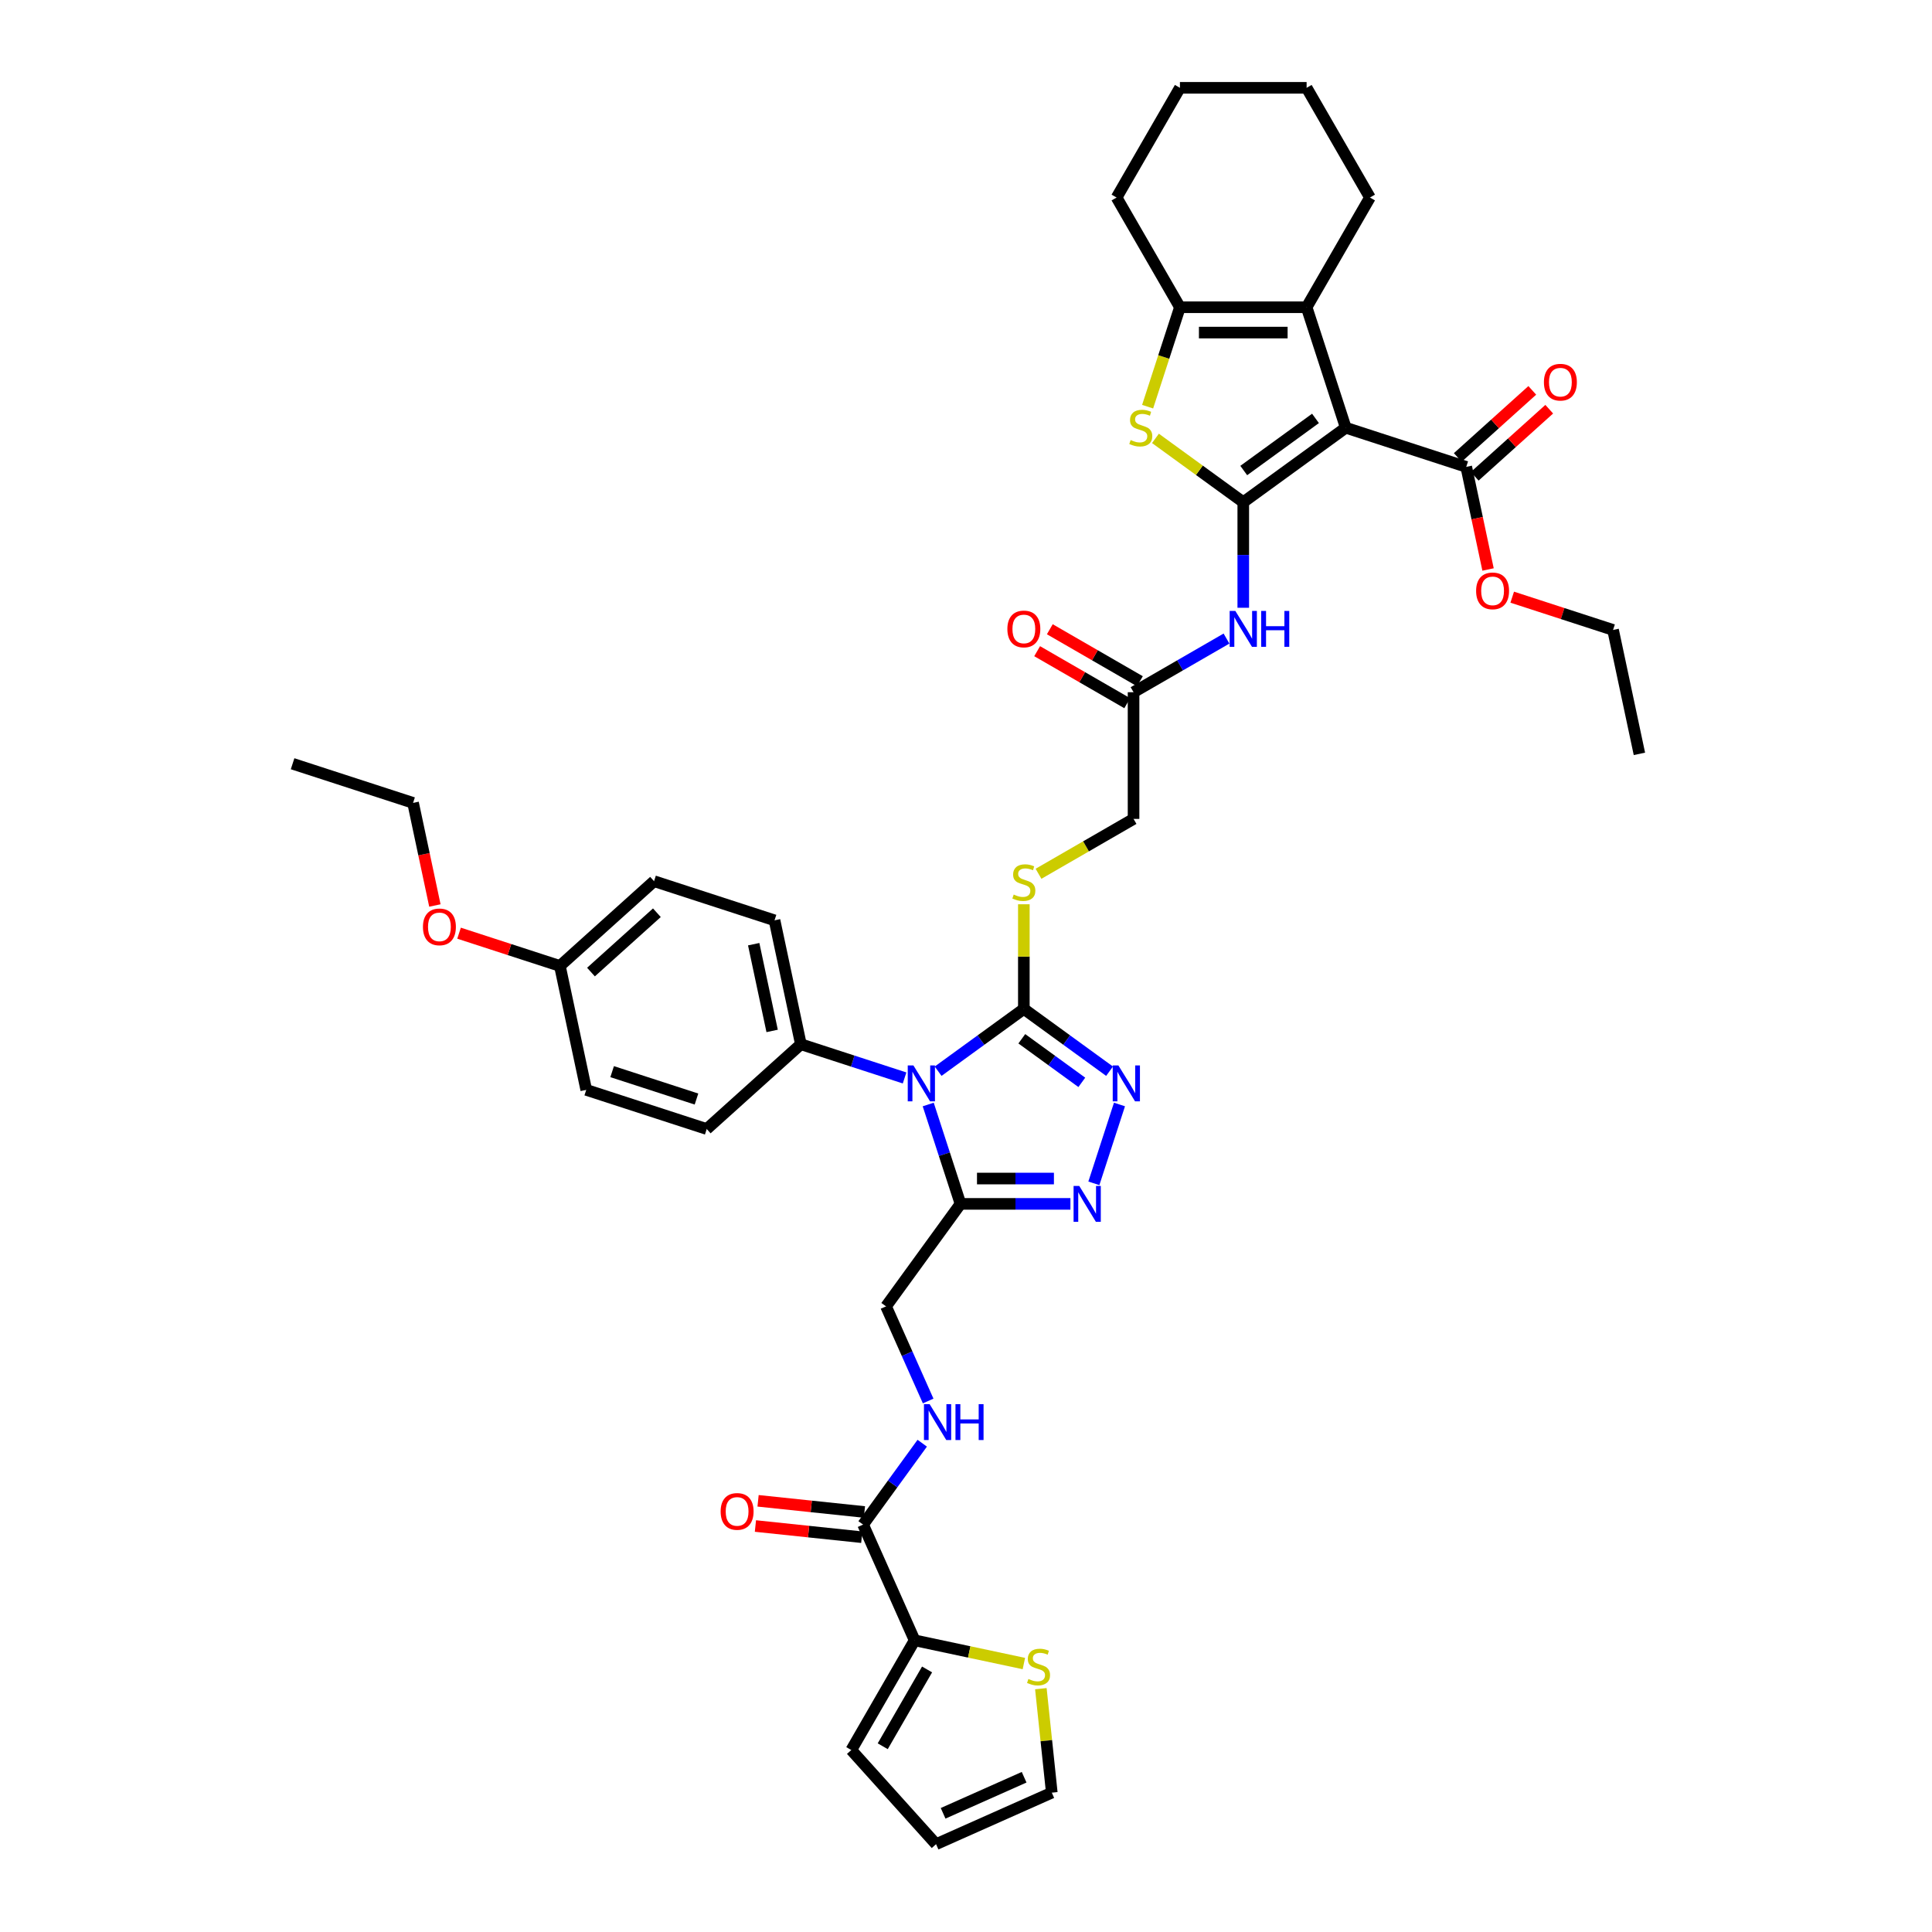 <?xml version='1.0' encoding='iso-8859-1'?>
<svg version='1.1' baseProfile='full'
              xmlns='http://www.w3.org/2000/svg'
                      xmlns:rdkit='http://www.rdkit.org/xml'
                      xmlns:xlink='http://www.w3.org/1999/xlink'
                  xml:space='preserve'
width='1000px' height='1000px' viewBox='0 0 1000 1000'>
<!-- END OF HEADER -->
<rect style='opacity:1.0;fill:#FFFFFF;stroke:none' width='1000' height='1000' x='0' y='0'> </rect>
<path class='bond-0' d='M 643.514,259.933 L 696.563,221.391' style='fill:none;fill-rule:evenodd;stroke:#000000;stroke-width:6px;stroke-linecap:butt;stroke-linejoin:miter;stroke-opacity:1' />
<path class='bond-0' d='M 643.763,243.542 L 680.897,216.563' style='fill:none;fill-rule:evenodd;stroke:#000000;stroke-width:6px;stroke-linecap:butt;stroke-linejoin:miter;stroke-opacity:1' />
<path class='bond-3' d='M 643.514,259.933 L 620.786,243.421' style='fill:none;fill-rule:evenodd;stroke:#000000;stroke-width:6px;stroke-linecap:butt;stroke-linejoin:miter;stroke-opacity:1' />
<path class='bond-3' d='M 620.786,243.421 L 598.059,226.908' style='fill:none;fill-rule:evenodd;stroke:#CCCC00;stroke-width:6px;stroke-linecap:butt;stroke-linejoin:miter;stroke-opacity:1' />
<path class='bond-9' d='M 643.514,259.933 L 643.514,287.257' style='fill:none;fill-rule:evenodd;stroke:#000000;stroke-width:6px;stroke-linecap:butt;stroke-linejoin:miter;stroke-opacity:1' />
<path class='bond-9' d='M 643.514,287.257 L 643.514,314.581' style='fill:none;fill-rule:evenodd;stroke:#0000FF;stroke-width:6px;stroke-linecap:butt;stroke-linejoin:miter;stroke-opacity:1' />
<path class='bond-5' d='M 696.563,221.391 L 676.3,159.028' style='fill:none;fill-rule:evenodd;stroke:#000000;stroke-width:6px;stroke-linecap:butt;stroke-linejoin:miter;stroke-opacity:1' />
<path class='bond-10' d='M 696.563,221.391 L 758.926,241.654' style='fill:none;fill-rule:evenodd;stroke:#000000;stroke-width:6px;stroke-linecap:butt;stroke-linejoin:miter;stroke-opacity:1' />
<path class='bond-1' d='M 485.573,554.455 L 507.757,538.338' style='fill:none;fill-rule:evenodd;stroke:#0000FF;stroke-width:6px;stroke-linecap:butt;stroke-linejoin:miter;stroke-opacity:1' />
<path class='bond-1' d='M 507.757,538.338 L 529.94,522.221' style='fill:none;fill-rule:evenodd;stroke:#000000;stroke-width:6px;stroke-linecap:butt;stroke-linejoin:miter;stroke-opacity:1' />
<path class='bond-4' d='M 480.441,571.687 L 488.798,597.407' style='fill:none;fill-rule:evenodd;stroke:#0000FF;stroke-width:6px;stroke-linecap:butt;stroke-linejoin:miter;stroke-opacity:1' />
<path class='bond-4' d='M 488.798,597.407 L 497.154,623.126' style='fill:none;fill-rule:evenodd;stroke:#000000;stroke-width:6px;stroke-linecap:butt;stroke-linejoin:miter;stroke-opacity:1' />
<path class='bond-13' d='M 468.21,557.942 L 441.369,549.221' style='fill:none;fill-rule:evenodd;stroke:#0000FF;stroke-width:6px;stroke-linecap:butt;stroke-linejoin:miter;stroke-opacity:1' />
<path class='bond-13' d='M 441.369,549.221 L 414.529,540.5' style='fill:none;fill-rule:evenodd;stroke:#000000;stroke-width:6px;stroke-linecap:butt;stroke-linejoin:miter;stroke-opacity:1' />
<path class='bond-2' d='M 529.94,522.221 L 529.94,495.133' style='fill:none;fill-rule:evenodd;stroke:#000000;stroke-width:6px;stroke-linecap:butt;stroke-linejoin:miter;stroke-opacity:1' />
<path class='bond-2' d='M 529.94,495.133 L 529.94,468.045' style='fill:none;fill-rule:evenodd;stroke:#CCCC00;stroke-width:6px;stroke-linecap:butt;stroke-linejoin:miter;stroke-opacity:1' />
<path class='bond-6' d='M 529.94,522.221 L 552.124,538.338' style='fill:none;fill-rule:evenodd;stroke:#000000;stroke-width:6px;stroke-linecap:butt;stroke-linejoin:miter;stroke-opacity:1' />
<path class='bond-6' d='M 552.124,538.338 L 574.307,554.455' style='fill:none;fill-rule:evenodd;stroke:#0000FF;stroke-width:6px;stroke-linecap:butt;stroke-linejoin:miter;stroke-opacity:1' />
<path class='bond-6' d='M 528.887,537.666 L 544.415,548.948' style='fill:none;fill-rule:evenodd;stroke:#000000;stroke-width:6px;stroke-linecap:butt;stroke-linejoin:miter;stroke-opacity:1' />
<path class='bond-6' d='M 544.415,548.948 L 559.944,560.23' style='fill:none;fill-rule:evenodd;stroke:#0000FF;stroke-width:6px;stroke-linecap:butt;stroke-linejoin:miter;stroke-opacity:1' />
<path class='bond-8' d='M 594.006,210.493 L 602.367,184.761' style='fill:none;fill-rule:evenodd;stroke:#CCCC00;stroke-width:6px;stroke-linecap:butt;stroke-linejoin:miter;stroke-opacity:1' />
<path class='bond-8' d='M 602.367,184.761 L 610.728,159.028' style='fill:none;fill-rule:evenodd;stroke:#000000;stroke-width:6px;stroke-linecap:butt;stroke-linejoin:miter;stroke-opacity:1' />
<path class='bond-18' d='M 497.154,623.126 L 458.612,676.174' style='fill:none;fill-rule:evenodd;stroke:#000000;stroke-width:6px;stroke-linecap:butt;stroke-linejoin:miter;stroke-opacity:1' />
<path class='bond-43' d='M 497.154,623.126 L 525.6,623.126' style='fill:none;fill-rule:evenodd;stroke:#000000;stroke-width:6px;stroke-linecap:butt;stroke-linejoin:miter;stroke-opacity:1' />
<path class='bond-43' d='M 525.6,623.126 L 554.045,623.126' style='fill:none;fill-rule:evenodd;stroke:#0000FF;stroke-width:6px;stroke-linecap:butt;stroke-linejoin:miter;stroke-opacity:1' />
<path class='bond-43' d='M 505.688,610.011 L 525.6,610.011' style='fill:none;fill-rule:evenodd;stroke:#000000;stroke-width:6px;stroke-linecap:butt;stroke-linejoin:miter;stroke-opacity:1' />
<path class='bond-43' d='M 525.6,610.011 L 545.511,610.011' style='fill:none;fill-rule:evenodd;stroke:#0000FF;stroke-width:6px;stroke-linecap:butt;stroke-linejoin:miter;stroke-opacity:1' />
<path class='bond-30' d='M 676.3,159.028 L 709.086,102.241' style='fill:none;fill-rule:evenodd;stroke:#000000;stroke-width:6px;stroke-linecap:butt;stroke-linejoin:miter;stroke-opacity:1' />
<path class='bond-41' d='M 676.3,159.028 L 610.728,159.028' style='fill:none;fill-rule:evenodd;stroke:#000000;stroke-width:6px;stroke-linecap:butt;stroke-linejoin:miter;stroke-opacity:1' />
<path class='bond-41' d='M 666.464,172.143 L 620.564,172.143' style='fill:none;fill-rule:evenodd;stroke:#000000;stroke-width:6px;stroke-linecap:butt;stroke-linejoin:miter;stroke-opacity:1' />
<path class='bond-7' d='M 579.44,571.687 L 566.183,612.489' style='fill:none;fill-rule:evenodd;stroke:#0000FF;stroke-width:6px;stroke-linecap:butt;stroke-linejoin:miter;stroke-opacity:1' />
<path class='bond-33' d='M 610.728,159.028 L 577.942,102.241' style='fill:none;fill-rule:evenodd;stroke:#000000;stroke-width:6px;stroke-linecap:butt;stroke-linejoin:miter;stroke-opacity:1' />
<path class='bond-15' d='M 634.833,330.518 L 610.78,344.404' style='fill:none;fill-rule:evenodd;stroke:#0000FF;stroke-width:6px;stroke-linecap:butt;stroke-linejoin:miter;stroke-opacity:1' />
<path class='bond-15' d='M 610.78,344.404 L 586.727,358.291' style='fill:none;fill-rule:evenodd;stroke:#000000;stroke-width:6px;stroke-linecap:butt;stroke-linejoin:miter;stroke-opacity:1' />
<path class='bond-21' d='M 763.313,246.527 L 782.596,229.164' style='fill:none;fill-rule:evenodd;stroke:#000000;stroke-width:6px;stroke-linecap:butt;stroke-linejoin:miter;stroke-opacity:1' />
<path class='bond-21' d='M 782.596,229.164 L 801.879,211.802' style='fill:none;fill-rule:evenodd;stroke:#FF0000;stroke-width:6px;stroke-linecap:butt;stroke-linejoin:miter;stroke-opacity:1' />
<path class='bond-21' d='M 754.538,236.781 L 773.821,219.419' style='fill:none;fill-rule:evenodd;stroke:#000000;stroke-width:6px;stroke-linecap:butt;stroke-linejoin:miter;stroke-opacity:1' />
<path class='bond-21' d='M 773.821,219.419 L 793.104,202.056' style='fill:none;fill-rule:evenodd;stroke:#FF0000;stroke-width:6px;stroke-linecap:butt;stroke-linejoin:miter;stroke-opacity:1' />
<path class='bond-28' d='M 758.926,241.654 L 764.57,268.209' style='fill:none;fill-rule:evenodd;stroke:#000000;stroke-width:6px;stroke-linecap:butt;stroke-linejoin:miter;stroke-opacity:1' />
<path class='bond-28' d='M 764.57,268.209 L 770.214,294.764' style='fill:none;fill-rule:evenodd;stroke:#FF0000;stroke-width:6px;stroke-linecap:butt;stroke-linejoin:miter;stroke-opacity:1' />
<path class='bond-11' d='M 446.741,789.126 L 462.043,768.064' style='fill:none;fill-rule:evenodd;stroke:#000000;stroke-width:6px;stroke-linecap:butt;stroke-linejoin:miter;stroke-opacity:1' />
<path class='bond-11' d='M 462.043,768.064 L 477.346,747.002' style='fill:none;fill-rule:evenodd;stroke:#0000FF;stroke-width:6px;stroke-linecap:butt;stroke-linejoin:miter;stroke-opacity:1' />
<path class='bond-12' d='M 446.741,789.126 L 473.411,849.029' style='fill:none;fill-rule:evenodd;stroke:#000000;stroke-width:6px;stroke-linecap:butt;stroke-linejoin:miter;stroke-opacity:1' />
<path class='bond-22' d='M 447.426,782.605 L 419.901,779.712' style='fill:none;fill-rule:evenodd;stroke:#000000;stroke-width:6px;stroke-linecap:butt;stroke-linejoin:miter;stroke-opacity:1' />
<path class='bond-22' d='M 419.901,779.712 L 392.377,776.819' style='fill:none;fill-rule:evenodd;stroke:#FF0000;stroke-width:6px;stroke-linecap:butt;stroke-linejoin:miter;stroke-opacity:1' />
<path class='bond-22' d='M 446.055,795.647 L 418.531,792.754' style='fill:none;fill-rule:evenodd;stroke:#000000;stroke-width:6px;stroke-linecap:butt;stroke-linejoin:miter;stroke-opacity:1' />
<path class='bond-22' d='M 418.531,792.754 L 391.006,789.862' style='fill:none;fill-rule:evenodd;stroke:#FF0000;stroke-width:6px;stroke-linecap:butt;stroke-linejoin:miter;stroke-opacity:1' />
<path class='bond-17' d='M 473.411,849.029 L 501.684,855.039' style='fill:none;fill-rule:evenodd;stroke:#000000;stroke-width:6px;stroke-linecap:butt;stroke-linejoin:miter;stroke-opacity:1' />
<path class='bond-17' d='M 501.684,855.039 L 529.957,861.048' style='fill:none;fill-rule:evenodd;stroke:#CCCC00;stroke-width:6px;stroke-linecap:butt;stroke-linejoin:miter;stroke-opacity:1' />
<path class='bond-19' d='M 473.411,849.029 L 440.625,905.816' style='fill:none;fill-rule:evenodd;stroke:#000000;stroke-width:6px;stroke-linecap:butt;stroke-linejoin:miter;stroke-opacity:1' />
<path class='bond-19' d='M 479.85,864.104 L 456.9,903.855' style='fill:none;fill-rule:evenodd;stroke:#000000;stroke-width:6px;stroke-linecap:butt;stroke-linejoin:miter;stroke-opacity:1' />
<path class='bond-26' d='M 414.529,540.5 L 400.896,476.361' style='fill:none;fill-rule:evenodd;stroke:#000000;stroke-width:6px;stroke-linecap:butt;stroke-linejoin:miter;stroke-opacity:1' />
<path class='bond-26' d='M 399.656,533.606 L 390.113,488.709' style='fill:none;fill-rule:evenodd;stroke:#000000;stroke-width:6px;stroke-linecap:butt;stroke-linejoin:miter;stroke-opacity:1' />
<path class='bond-27' d='M 414.529,540.5 L 365.8,584.376' style='fill:none;fill-rule:evenodd;stroke:#000000;stroke-width:6px;stroke-linecap:butt;stroke-linejoin:miter;stroke-opacity:1' />
<path class='bond-14' d='M 537.534,452.265 L 562.13,438.064' style='fill:none;fill-rule:evenodd;stroke:#CCCC00;stroke-width:6px;stroke-linecap:butt;stroke-linejoin:miter;stroke-opacity:1' />
<path class='bond-14' d='M 562.13,438.064 L 586.727,423.863' style='fill:none;fill-rule:evenodd;stroke:#000000;stroke-width:6px;stroke-linecap:butt;stroke-linejoin:miter;stroke-opacity:1' />
<path class='bond-24' d='M 590.006,352.612 L 566.694,339.153' style='fill:none;fill-rule:evenodd;stroke:#000000;stroke-width:6px;stroke-linecap:butt;stroke-linejoin:miter;stroke-opacity:1' />
<path class='bond-24' d='M 566.694,339.153 L 543.383,325.694' style='fill:none;fill-rule:evenodd;stroke:#FF0000;stroke-width:6px;stroke-linecap:butt;stroke-linejoin:miter;stroke-opacity:1' />
<path class='bond-24' d='M 583.449,363.97 L 560.137,350.511' style='fill:none;fill-rule:evenodd;stroke:#000000;stroke-width:6px;stroke-linecap:butt;stroke-linejoin:miter;stroke-opacity:1' />
<path class='bond-24' d='M 560.137,350.511 L 536.825,337.052' style='fill:none;fill-rule:evenodd;stroke:#FF0000;stroke-width:6px;stroke-linecap:butt;stroke-linejoin:miter;stroke-opacity:1' />
<path class='bond-25' d='M 586.727,358.291 L 586.727,423.863' style='fill:none;fill-rule:evenodd;stroke:#000000;stroke-width:6px;stroke-linecap:butt;stroke-linejoin:miter;stroke-opacity:1' />
<path class='bond-16' d='M 480.419,725.153 L 469.516,700.664' style='fill:none;fill-rule:evenodd;stroke:#0000FF;stroke-width:6px;stroke-linecap:butt;stroke-linejoin:miter;stroke-opacity:1' />
<path class='bond-16' d='M 469.516,700.664 L 458.612,676.174' style='fill:none;fill-rule:evenodd;stroke:#000000;stroke-width:6px;stroke-linecap:butt;stroke-linejoin:miter;stroke-opacity:1' />
<path class='bond-20' d='M 538.748,874.059 L 541.576,900.967' style='fill:none;fill-rule:evenodd;stroke:#CCCC00;stroke-width:6px;stroke-linecap:butt;stroke-linejoin:miter;stroke-opacity:1' />
<path class='bond-20' d='M 541.576,900.967 L 544.404,927.875' style='fill:none;fill-rule:evenodd;stroke:#000000;stroke-width:6px;stroke-linecap:butt;stroke-linejoin:miter;stroke-opacity:1' />
<path class='bond-23' d='M 440.625,905.816 L 484.501,954.545' style='fill:none;fill-rule:evenodd;stroke:#000000;stroke-width:6px;stroke-linecap:butt;stroke-linejoin:miter;stroke-opacity:1' />
<path class='bond-45' d='M 544.404,927.875 L 484.501,954.545' style='fill:none;fill-rule:evenodd;stroke:#000000;stroke-width:6px;stroke-linecap:butt;stroke-linejoin:miter;stroke-opacity:1' />
<path class='bond-45' d='M 530.085,919.895 L 488.153,938.564' style='fill:none;fill-rule:evenodd;stroke:#000000;stroke-width:6px;stroke-linecap:butt;stroke-linejoin:miter;stroke-opacity:1' />
<path class='bond-32' d='M 400.896,476.361 L 338.533,456.098' style='fill:none;fill-rule:evenodd;stroke:#000000;stroke-width:6px;stroke-linecap:butt;stroke-linejoin:miter;stroke-opacity:1' />
<path class='bond-31' d='M 365.8,584.376 L 303.437,564.114' style='fill:none;fill-rule:evenodd;stroke:#000000;stroke-width:6px;stroke-linecap:butt;stroke-linejoin:miter;stroke-opacity:1' />
<path class='bond-31' d='M 360.498,568.864 L 316.844,554.68' style='fill:none;fill-rule:evenodd;stroke:#000000;stroke-width:6px;stroke-linecap:butt;stroke-linejoin:miter;stroke-opacity:1' />
<path class='bond-35' d='M 782.722,309.095 L 808.822,317.575' style='fill:none;fill-rule:evenodd;stroke:#FF0000;stroke-width:6px;stroke-linecap:butt;stroke-linejoin:miter;stroke-opacity:1' />
<path class='bond-35' d='M 808.822,317.575 L 834.921,326.056' style='fill:none;fill-rule:evenodd;stroke:#000000;stroke-width:6px;stroke-linecap:butt;stroke-linejoin:miter;stroke-opacity:1' />
<path class='bond-29' d='M 289.804,499.975 L 303.437,564.114' style='fill:none;fill-rule:evenodd;stroke:#000000;stroke-width:6px;stroke-linecap:butt;stroke-linejoin:miter;stroke-opacity:1' />
<path class='bond-34' d='M 289.804,499.975 L 263.704,491.494' style='fill:none;fill-rule:evenodd;stroke:#000000;stroke-width:6px;stroke-linecap:butt;stroke-linejoin:miter;stroke-opacity:1' />
<path class='bond-34' d='M 263.704,491.494 L 237.605,483.014' style='fill:none;fill-rule:evenodd;stroke:#FF0000;stroke-width:6px;stroke-linecap:butt;stroke-linejoin:miter;stroke-opacity:1' />
<path class='bond-44' d='M 289.804,499.975 L 338.533,456.098' style='fill:none;fill-rule:evenodd;stroke:#000000;stroke-width:6px;stroke-linecap:butt;stroke-linejoin:miter;stroke-opacity:1' />
<path class='bond-44' d='M 305.888,503.139 L 339.999,472.426' style='fill:none;fill-rule:evenodd;stroke:#000000;stroke-width:6px;stroke-linecap:butt;stroke-linejoin:miter;stroke-opacity:1' />
<path class='bond-37' d='M 709.086,102.241 L 676.3,45.455' style='fill:none;fill-rule:evenodd;stroke:#000000;stroke-width:6px;stroke-linecap:butt;stroke-linejoin:miter;stroke-opacity:1' />
<path class='bond-38' d='M 577.942,102.241 L 610.728,45.455' style='fill:none;fill-rule:evenodd;stroke:#000000;stroke-width:6px;stroke-linecap:butt;stroke-linejoin:miter;stroke-opacity:1' />
<path class='bond-36' d='M 225.097,468.683 L 219.452,442.128' style='fill:none;fill-rule:evenodd;stroke:#FF0000;stroke-width:6px;stroke-linecap:butt;stroke-linejoin:miter;stroke-opacity:1' />
<path class='bond-36' d='M 219.452,442.128 L 213.808,415.573' style='fill:none;fill-rule:evenodd;stroke:#000000;stroke-width:6px;stroke-linecap:butt;stroke-linejoin:miter;stroke-opacity:1' />
<path class='bond-39' d='M 834.921,326.056 L 848.555,390.195' style='fill:none;fill-rule:evenodd;stroke:#000000;stroke-width:6px;stroke-linecap:butt;stroke-linejoin:miter;stroke-opacity:1' />
<path class='bond-40' d='M 213.808,415.573 L 151.445,395.31' style='fill:none;fill-rule:evenodd;stroke:#000000;stroke-width:6px;stroke-linecap:butt;stroke-linejoin:miter;stroke-opacity:1' />
<path class='bond-42' d='M 676.3,45.455 L 610.728,45.455' style='fill:none;fill-rule:evenodd;stroke:#000000;stroke-width:6px;stroke-linecap:butt;stroke-linejoin:miter;stroke-opacity:1' />
<path  class='atom-2' d='M 472.787 551.478
L 478.872 561.314
Q 479.475 562.284, 480.446 564.042
Q 481.416 565.799, 481.468 565.904
L 481.468 551.478
L 483.934 551.478
L 483.934 570.048
L 481.39 570.048
L 474.859 559.294
Q 474.098 558.035, 473.285 556.593
Q 472.498 555.15, 472.262 554.704
L 472.262 570.048
L 469.849 570.048
L 469.849 551.478
L 472.787 551.478
' fill='#0000FF'/>
<path  class='atom-4' d='M 585.22 227.765
Q 585.43 227.843, 586.295 228.21
Q 587.161 228.578, 588.105 228.814
Q 589.075 229.024, 590.02 229.024
Q 591.777 229.024, 592.8 228.184
Q 593.823 227.319, 593.823 225.824
Q 593.823 224.801, 593.298 224.171
Q 592.8 223.542, 592.013 223.201
Q 591.226 222.86, 589.915 222.466
Q 588.262 221.968, 587.266 221.496
Q 586.295 221.024, 585.587 220.027
Q 584.905 219.03, 584.905 217.352
Q 584.905 215.017, 586.479 213.575
Q 588.079 212.132, 591.226 212.132
Q 593.377 212.132, 595.816 213.155
L 595.213 215.175
Q 592.983 214.257, 591.305 214.257
Q 589.495 214.257, 588.498 215.017
Q 587.502 215.752, 587.528 217.037
Q 587.528 218.034, 588.026 218.637
Q 588.551 219.24, 589.285 219.581
Q 590.046 219.922, 591.305 220.316
Q 592.983 220.84, 593.98 221.365
Q 594.977 221.889, 595.685 222.965
Q 596.419 224.014, 596.419 225.824
Q 596.419 228.394, 594.688 229.784
Q 592.983 231.148, 590.124 231.148
Q 588.472 231.148, 587.213 230.781
Q 585.98 230.44, 584.512 229.837
L 585.22 227.765
' fill='#CCCC00'/>
<path  class='atom-7' d='M 578.884 551.478
L 584.969 561.314
Q 585.573 562.284, 586.543 564.042
Q 587.514 565.799, 587.566 565.904
L 587.566 551.478
L 590.032 551.478
L 590.032 570.048
L 587.487 570.048
L 580.956 559.294
Q 580.196 558.035, 579.383 556.593
Q 578.596 555.15, 578.36 554.704
L 578.36 570.048
L 575.947 570.048
L 575.947 551.478
L 578.884 551.478
' fill='#0000FF'/>
<path  class='atom-8' d='M 558.622 613.841
L 564.707 623.676
Q 565.31 624.647, 566.28 626.404
Q 567.251 628.162, 567.303 628.267
L 567.303 613.841
L 569.769 613.841
L 569.769 632.411
L 567.225 632.411
L 560.694 621.657
Q 559.933 620.398, 559.12 618.955
Q 558.333 617.513, 558.097 617.067
L 558.097 632.411
L 555.684 632.411
L 555.684 613.841
L 558.622 613.841
' fill='#0000FF'/>
<path  class='atom-10' d='M 639.409 316.22
L 645.495 326.056
Q 646.098 327.026, 647.068 328.784
Q 648.039 330.541, 648.091 330.646
L 648.091 316.22
L 650.557 316.22
L 650.557 334.79
L 648.012 334.79
L 641.482 324.036
Q 640.721 322.777, 639.908 321.335
Q 639.121 319.892, 638.885 319.446
L 638.885 334.79
L 636.472 334.79
L 636.472 316.22
L 639.409 316.22
' fill='#0000FF'/>
<path  class='atom-10' d='M 652.786 316.22
L 655.304 316.22
L 655.304 324.115
L 664.799 324.115
L 664.799 316.22
L 667.317 316.22
L 667.317 334.79
L 664.799 334.79
L 664.799 326.213
L 655.304 326.213
L 655.304 334.79
L 652.786 334.79
L 652.786 316.22
' fill='#0000FF'/>
<path  class='atom-15' d='M 524.695 463.023
Q 524.904 463.101, 525.77 463.468
Q 526.636 463.836, 527.58 464.072
Q 528.55 464.282, 529.494 464.282
Q 531.252 464.282, 532.275 463.442
Q 533.298 462.577, 533.298 461.082
Q 533.298 460.059, 532.773 459.429
Q 532.275 458.8, 531.488 458.459
Q 530.701 458.118, 529.39 457.724
Q 527.737 457.226, 526.74 456.754
Q 525.77 456.282, 525.062 455.285
Q 524.38 454.288, 524.38 452.61
Q 524.38 450.275, 525.954 448.833
Q 527.554 447.39, 530.701 447.39
Q 532.852 447.39, 535.291 448.413
L 534.688 450.433
Q 532.458 449.515, 530.78 449.515
Q 528.97 449.515, 527.973 450.275
Q 526.977 451.01, 527.003 452.295
Q 527.003 453.292, 527.501 453.895
Q 528.026 454.498, 528.76 454.839
Q 529.521 455.18, 530.78 455.574
Q 532.458 456.098, 533.455 456.623
Q 534.452 457.147, 535.16 458.223
Q 535.894 459.272, 535.894 461.082
Q 535.894 463.652, 534.163 465.042
Q 532.458 466.406, 529.599 466.406
Q 527.947 466.406, 526.688 466.039
Q 525.455 465.698, 523.986 465.095
L 524.695 463.023
' fill='#CCCC00'/>
<path  class='atom-17' d='M 481.178 726.792
L 487.263 736.628
Q 487.866 737.599, 488.837 739.356
Q 489.807 741.113, 489.86 741.218
L 489.86 726.792
L 492.325 726.792
L 492.325 745.362
L 489.781 745.362
L 483.25 734.609
Q 482.489 733.35, 481.676 731.907
Q 480.889 730.464, 480.653 730.019
L 480.653 745.362
L 478.24 745.362
L 478.24 726.792
L 481.178 726.792
' fill='#0000FF'/>
<path  class='atom-17' d='M 494.555 726.792
L 497.073 726.792
L 497.073 734.687
L 506.567 734.687
L 506.567 726.792
L 509.085 726.792
L 509.085 745.362
L 506.567 745.362
L 506.567 736.786
L 497.073 736.786
L 497.073 745.362
L 494.555 745.362
L 494.555 726.792
' fill='#0000FF'/>
<path  class='atom-18' d='M 532.304 869.036
Q 532.514 869.115, 533.38 869.482
Q 534.245 869.849, 535.189 870.085
Q 536.16 870.295, 537.104 870.295
Q 538.861 870.295, 539.884 869.456
Q 540.907 868.59, 540.907 867.095
Q 540.907 866.072, 540.383 865.443
Q 539.884 864.813, 539.098 864.472
Q 538.311 864.131, 536.999 863.738
Q 535.347 863.239, 534.35 862.767
Q 533.38 862.295, 532.671 861.298
Q 531.99 860.302, 531.99 858.623
Q 531.99 856.289, 533.563 854.846
Q 535.163 853.404, 538.311 853.404
Q 540.461 853.404, 542.901 854.426
L 542.297 856.446
Q 540.068 855.528, 538.389 855.528
Q 536.58 855.528, 535.583 856.289
Q 534.586 857.023, 534.612 858.308
Q 534.612 859.305, 535.111 859.908
Q 535.635 860.511, 536.37 860.852
Q 537.13 861.193, 538.389 861.587
Q 540.068 862.111, 541.065 862.636
Q 542.061 863.161, 542.77 864.236
Q 543.504 865.285, 543.504 867.095
Q 543.504 869.665, 541.773 871.055
Q 540.068 872.419, 537.209 872.419
Q 535.557 872.419, 534.298 872.052
Q 533.065 871.711, 531.596 871.108
L 532.304 869.036
' fill='#CCCC00'/>
<path  class='atom-22' d='M 799.131 197.83
Q 799.131 193.371, 801.334 190.88
Q 803.537 188.388, 807.655 188.388
Q 811.773 188.388, 813.976 190.88
Q 816.179 193.371, 816.179 197.83
Q 816.179 202.341, 813.95 204.912
Q 811.721 207.456, 807.655 207.456
Q 803.563 207.456, 801.334 204.912
Q 799.131 202.368, 799.131 197.83
M 807.655 205.358
Q 810.488 205.358, 812.009 203.469
Q 813.557 201.555, 813.557 197.83
Q 813.557 194.184, 812.009 192.348
Q 810.488 190.486, 807.655 190.486
Q 804.822 190.486, 803.275 192.322
Q 801.754 194.158, 801.754 197.83
Q 801.754 201.581, 803.275 203.469
Q 804.822 205.358, 807.655 205.358
' fill='#FF0000'/>
<path  class='atom-23' d='M 373.003 782.324
Q 373.003 777.866, 375.207 775.374
Q 377.41 772.882, 381.528 772.882
Q 385.646 772.882, 387.849 775.374
Q 390.052 777.866, 390.052 782.324
Q 390.052 786.836, 387.823 789.406
Q 385.593 791.95, 381.528 791.95
Q 377.436 791.95, 375.207 789.406
Q 373.003 786.862, 373.003 782.324
M 381.528 789.852
Q 384.361 789.852, 385.882 787.964
Q 387.429 786.049, 387.429 782.324
Q 387.429 778.679, 385.882 776.843
Q 384.361 774.98, 381.528 774.98
Q 378.695 774.98, 377.148 776.816
Q 375.626 778.652, 375.626 782.324
Q 375.626 786.075, 377.148 787.964
Q 378.695 789.852, 381.528 789.852
' fill='#FF0000'/>
<path  class='atom-25' d='M 521.416 325.558
Q 521.416 321.099, 523.619 318.607
Q 525.822 316.115, 529.94 316.115
Q 534.058 316.115, 536.261 318.607
Q 538.465 321.099, 538.465 325.558
Q 538.465 330.069, 536.235 332.639
Q 534.006 335.184, 529.94 335.184
Q 525.849 335.184, 523.619 332.639
Q 521.416 330.095, 521.416 325.558
M 529.94 333.085
Q 532.773 333.085, 534.294 331.197
Q 535.842 329.282, 535.842 325.558
Q 535.842 321.912, 534.294 320.076
Q 532.773 318.214, 529.94 318.214
Q 527.108 318.214, 525.56 320.05
Q 524.039 321.886, 524.039 325.558
Q 524.039 329.308, 525.56 331.197
Q 527.108 333.085, 529.94 333.085
' fill='#FF0000'/>
<path  class='atom-29' d='M 764.034 305.845
Q 764.034 301.386, 766.238 298.895
Q 768.441 296.403, 772.559 296.403
Q 776.677 296.403, 778.88 298.895
Q 781.083 301.386, 781.083 305.845
Q 781.083 310.357, 778.854 312.927
Q 776.624 315.471, 772.559 315.471
Q 768.467 315.471, 766.238 312.927
Q 764.034 310.383, 764.034 305.845
M 772.559 313.373
Q 775.392 313.373, 776.913 311.485
Q 778.46 309.57, 778.46 305.845
Q 778.46 302.2, 776.913 300.364
Q 775.392 298.501, 772.559 298.501
Q 769.726 298.501, 768.179 300.337
Q 766.657 302.173, 766.657 305.845
Q 766.657 309.596, 768.179 311.485
Q 769.726 313.373, 772.559 313.373
' fill='#FF0000'/>
<path  class='atom-35' d='M 218.917 479.764
Q 218.917 475.305, 221.12 472.814
Q 223.323 470.322, 227.441 470.322
Q 231.559 470.322, 233.762 472.814
Q 235.966 475.305, 235.966 479.764
Q 235.966 484.276, 233.736 486.846
Q 231.507 489.39, 227.441 489.39
Q 223.35 489.39, 221.12 486.846
Q 218.917 484.302, 218.917 479.764
M 227.441 487.292
Q 230.274 487.292, 231.795 485.403
Q 233.343 483.489, 233.343 479.764
Q 233.343 476.118, 231.795 474.282
Q 230.274 472.42, 227.441 472.42
Q 224.608 472.42, 223.061 474.256
Q 221.54 476.092, 221.54 479.764
Q 221.54 483.515, 223.061 485.403
Q 224.608 487.292, 227.441 487.292
' fill='#FF0000'/>
</svg>
